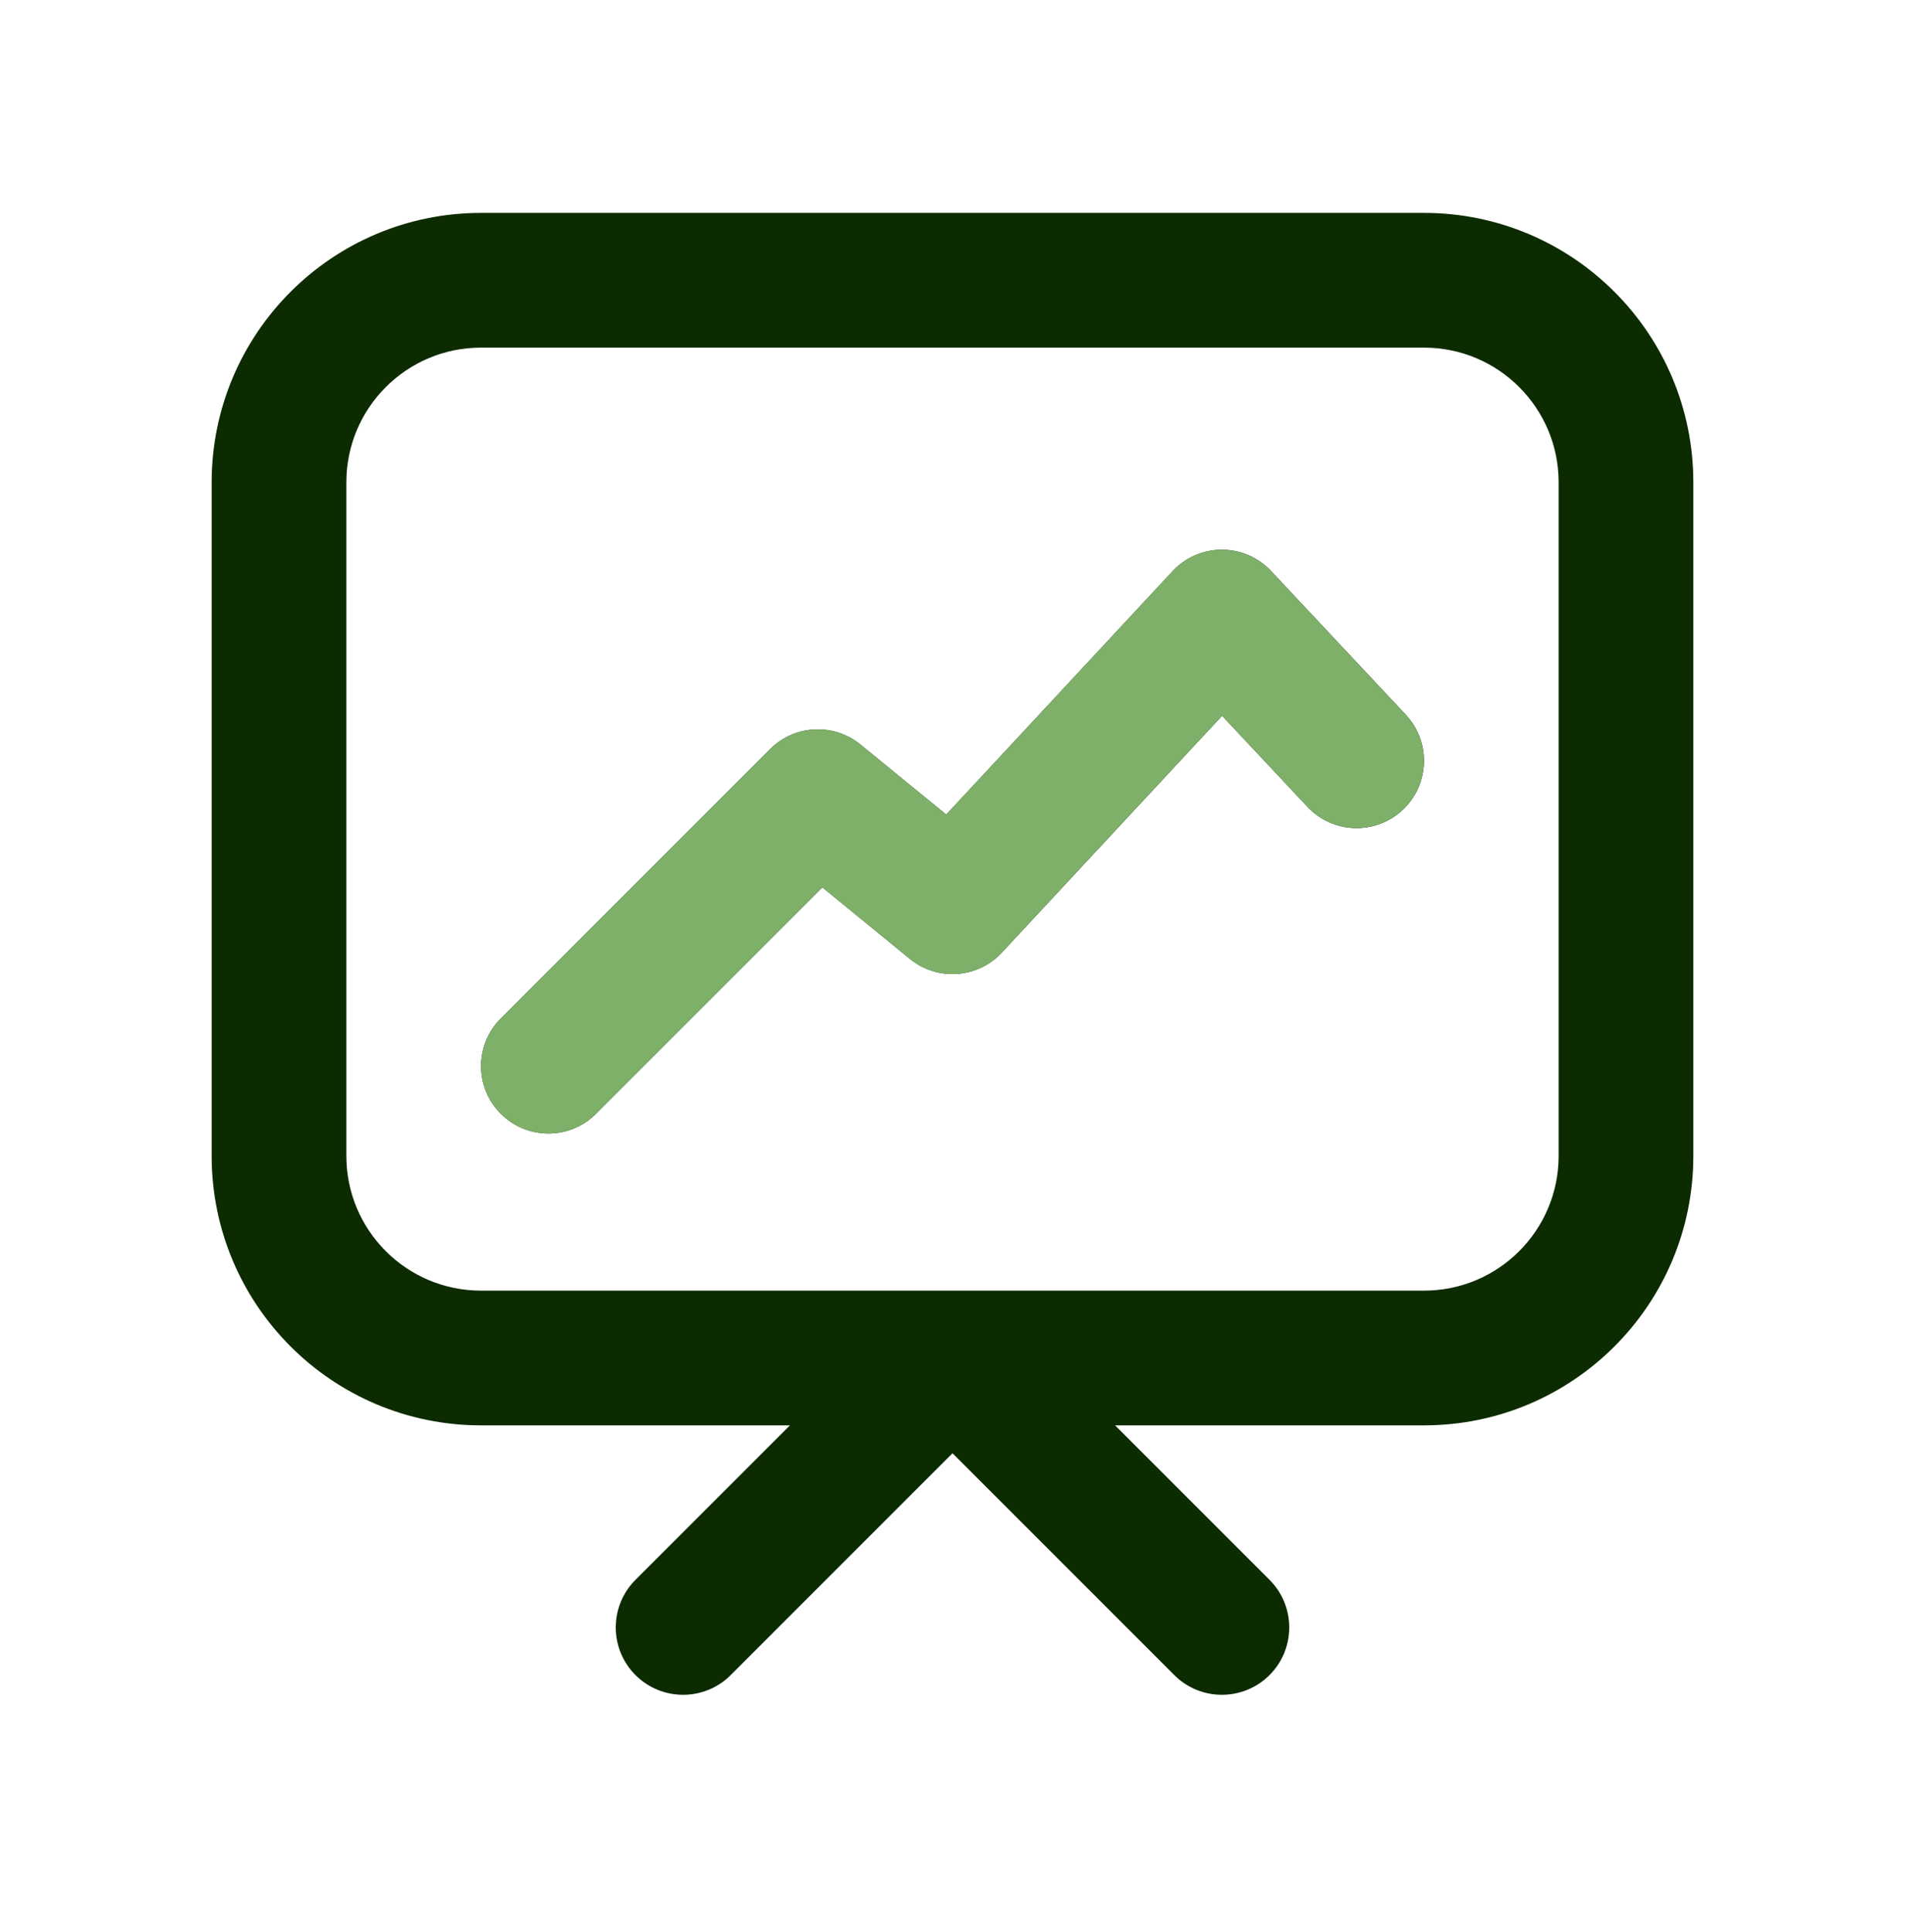 <svg width="72" height="73" viewBox="0 0 72 73" fill="none" xmlns="http://www.w3.org/2000/svg">
<path d="M18.927 42.087C17.933 41.093 17.933 39.482 18.927 38.488L29.109 28.306C30.033 27.382 31.507 27.308 32.519 28.134L35.762 30.782L44.318 21.584C44.798 21.068 45.472 20.774 46.177 20.772C46.882 20.771 47.556 21.062 48.039 21.577L53.13 27.007C54.091 28.033 54.039 29.644 53.014 30.605C51.988 31.567 50.377 31.515 49.416 30.489L46.189 27.047L37.864 35.997C36.95 36.98 35.429 37.084 34.39 36.235L31.082 33.533L22.527 42.087C21.533 43.082 19.921 43.082 18.927 42.087Z" fill="#0D2B00"/>
<path fill-rule="evenodd" clip-rule="evenodd" d="M8 18.227C8 12.604 12.559 8.045 18.182 8.045H53.818C59.441 8.045 64 12.604 64 18.227V43.681C64 49.305 59.441 53.863 53.818 53.863H42.145L47.982 59.7C48.976 60.694 48.976 62.305 47.982 63.299C46.988 64.293 45.376 64.293 44.382 63.299L36 54.917L27.618 63.299C26.624 64.293 25.012 64.293 24.018 63.299C23.024 62.305 23.024 60.694 24.018 59.7L29.855 53.863H18.182C12.559 53.863 8 49.305 8 43.681V18.227ZM53.818 48.772C56.63 48.772 58.909 46.493 58.909 43.681V18.227C58.909 15.415 56.63 13.136 53.818 13.136H18.182C15.37 13.136 13.091 15.415 13.091 18.227V43.681C13.091 46.493 15.37 48.772 18.182 48.772H53.818Z" fill="#0D2B00"/>
<path d="M18.925 42.087C17.931 41.093 17.931 39.481 18.925 38.487L29.107 28.305C30.031 27.381 31.505 27.307 32.517 28.133L35.76 30.781L44.316 21.583C44.796 21.067 45.469 20.773 46.175 20.771C46.88 20.77 47.554 21.061 48.037 21.576L53.128 27.006C54.089 28.032 54.037 29.643 53.011 30.604C51.986 31.566 50.375 31.514 49.414 30.488L46.187 27.046L37.862 35.996C36.947 36.979 35.427 37.083 34.388 36.234L31.079 33.532L22.525 42.087C21.531 43.081 19.919 43.081 18.925 42.087Z" fill="#7FB06A"/>
</svg>
